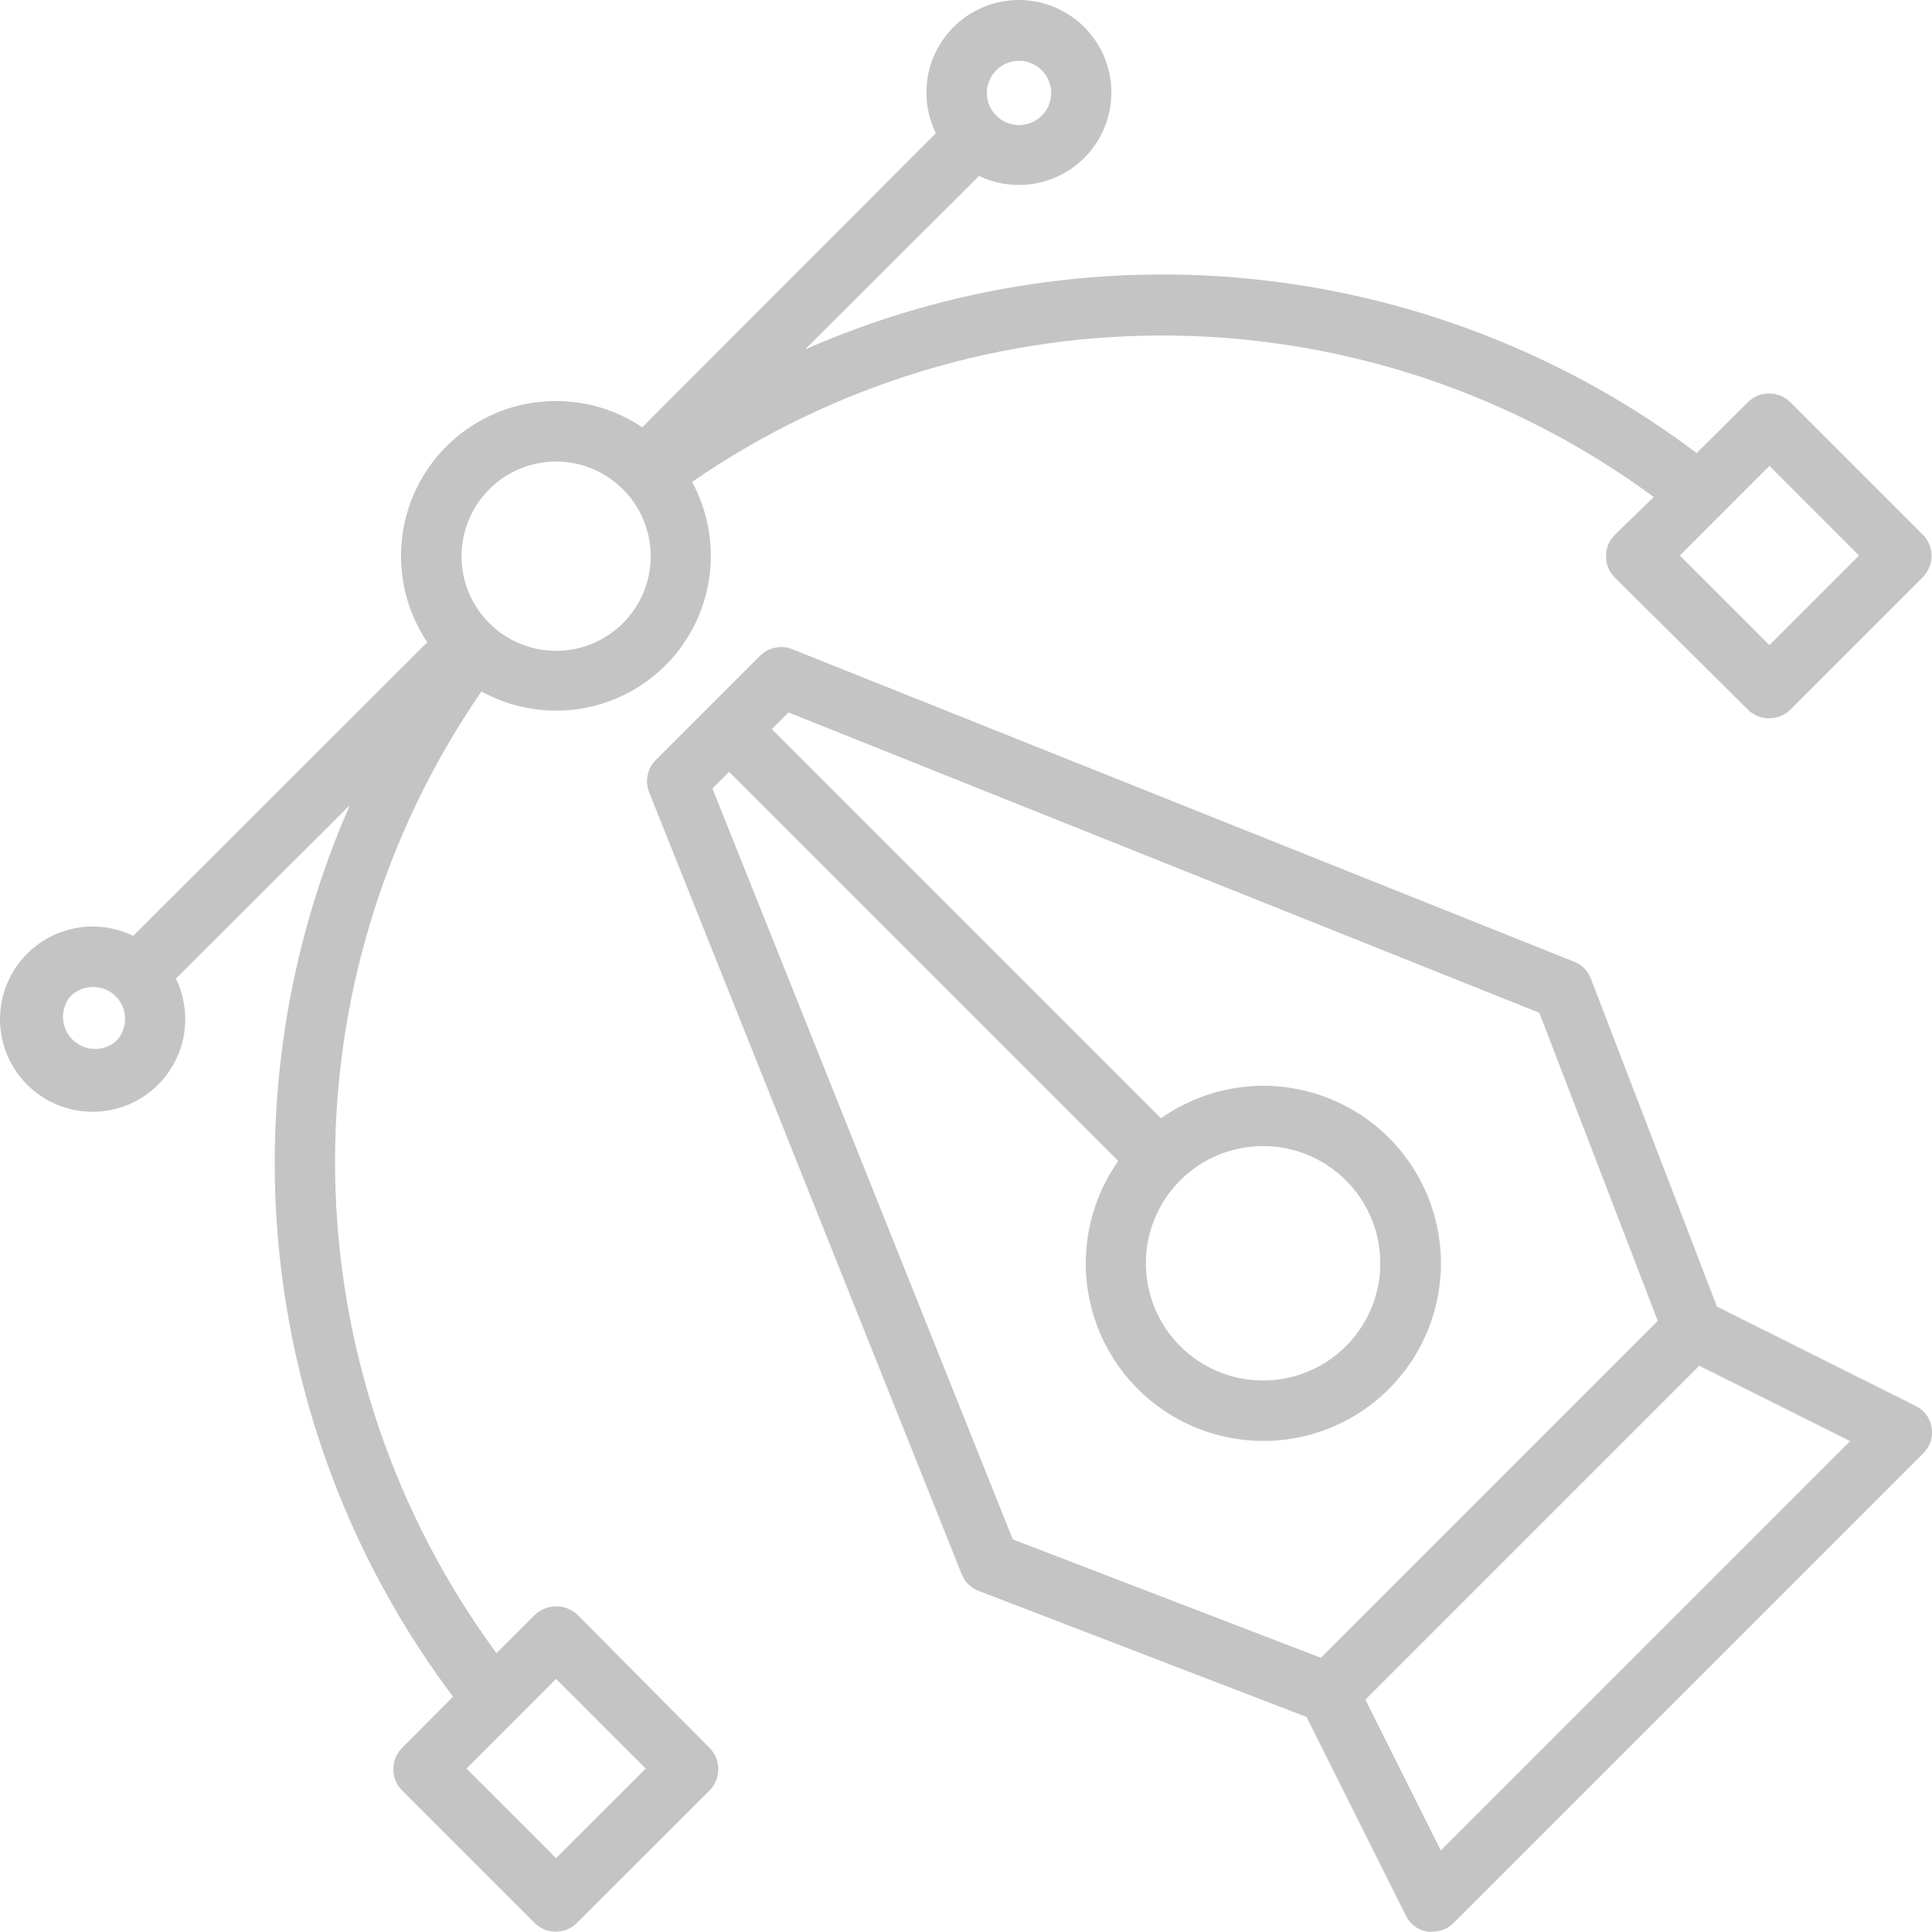 <svg xmlns="http://www.w3.org/2000/svg" xmlns:xlink="http://www.w3.org/1999/xlink" width="70.03" height="70.021" viewBox="0 0 70.03 70.021" fill="none"><path class="fill-white" d="M69.409 50.947L62.234 47.36L57.668 35.482C57.554 35.185 57.35 34.977 57.055 34.858L28.721 23.533C28.519 23.452 28.311 23.434 28.098 23.477C27.884 23.521 27.7 23.62 27.546 23.773L23.767 27.552C23.615 27.706 23.518 27.89 23.476 28.102C23.433 28.314 23.452 28.521 23.532 28.723L34.857 57.056C34.976 57.351 35.184 57.555 35.481 57.669L47.359 62.235L50.947 69.41C51.11 69.751 51.377 69.954 51.751 70.017C51.809 70.022 51.867 70.022 51.925 70.017C52.227 70.016 52.484 69.908 52.697 69.694L69.693 52.697C69.963 52.438 70.071 52.122 70.016 51.752C69.953 51.378 69.751 51.11 69.409 50.947L69.409 50.947M25.823 28.58L26.43 27.979L40.534 42.083C40.381 42.3 40.242 42.526 40.116 42.76C39.991 42.995 39.88 43.236 39.785 43.484C39.69 43.733 39.61 43.986 39.546 44.244C39.482 44.502 39.434 44.763 39.402 45.027C39.371 45.291 39.355 45.556 39.356 45.822C39.357 46.088 39.375 46.352 39.409 46.617C39.443 46.88 39.493 47.141 39.56 47.398C39.626 47.656 39.708 47.908 39.805 48.156C39.903 48.403 40.015 48.644 40.143 48.877C40.27 49.11 40.411 49.335 40.567 49.551C40.722 49.767 40.89 49.973 41.07 50.167C41.251 50.363 41.443 50.546 41.647 50.717C41.85 50.889 42.063 51.046 42.286 51.191C42.509 51.336 42.74 51.467 42.979 51.583C43.218 51.699 43.464 51.8 43.716 51.886C43.967 51.972 44.223 52.042 44.484 52.096C44.744 52.15 45.007 52.188 45.272 52.209C45.537 52.231 45.802 52.236 46.068 52.225C46.334 52.213 46.597 52.185 46.86 52.142C47.122 52.098 47.381 52.038 47.635 51.961C47.89 51.885 48.139 51.794 48.383 51.687C48.626 51.58 48.862 51.458 49.09 51.322C49.319 51.185 49.538 51.036 49.748 50.873C49.958 50.709 50.157 50.534 50.344 50.345C50.532 50.157 50.708 49.959 50.872 49.748C51.035 49.539 51.185 49.32 51.321 49.091C51.457 48.863 51.579 48.627 51.686 48.384C51.793 48.14 51.884 47.891 51.96 47.636C52.037 47.381 52.097 47.123 52.141 46.861C52.185 46.599 52.213 46.334 52.224 46.069C52.235 45.803 52.23 45.538 52.209 45.273C52.187 45.008 52.149 44.745 52.095 44.485C52.041 44.224 51.971 43.968 51.885 43.717C51.8 43.465 51.699 43.219 51.582 42.98C51.466 42.741 51.335 42.51 51.19 42.287C51.046 42.064 50.888 41.851 50.716 41.648C50.545 41.444 50.362 41.252 50.166 41.071C49.971 40.891 49.766 40.723 49.55 40.567C49.334 40.412 49.109 40.271 48.876 40.144C48.643 40.016 48.402 39.904 48.155 39.806C47.907 39.709 47.655 39.627 47.398 39.56C47.14 39.494 46.879 39.444 46.615 39.41C46.352 39.376 46.087 39.358 45.821 39.357C45.555 39.356 45.29 39.372 45.026 39.403C44.762 39.435 44.501 39.483 44.243 39.547C43.985 39.611 43.732 39.69 43.483 39.786C43.235 39.881 42.994 39.992 42.759 40.117C42.525 40.242 42.299 40.382 42.082 40.535L27.978 26.431L28.579 25.824L55.797 36.712L60.09 47.879L47.879 60.091L36.711 55.798L25.823 28.58M45.79 41.541C46.115 41.541 46.437 41.579 46.754 41.654C47.071 41.728 47.376 41.837 47.668 41.982C47.96 42.127 48.232 42.303 48.484 42.51C48.735 42.717 48.96 42.95 49.158 43.209C49.356 43.467 49.522 43.745 49.656 44.042C49.79 44.339 49.889 44.648 49.952 44.967C50.015 45.287 50.041 45.609 50.03 45.935C50.019 46.261 49.971 46.581 49.886 46.895C49.801 47.21 49.682 47.511 49.528 47.798C49.374 48.085 49.19 48.352 48.974 48.596C48.759 48.841 48.519 49.058 48.254 49.248C47.989 49.437 47.706 49.594 47.404 49.718C47.103 49.843 46.792 49.931 46.47 49.984C46.148 50.037 45.825 50.052 45.5 50.03C45.175 50.008 44.856 49.95 44.545 49.855C44.233 49.76 43.936 49.631 43.654 49.468C43.372 49.305 43.112 49.111 42.875 48.888C42.637 48.666 42.428 48.419 42.247 48.147C42.067 47.876 41.919 47.588 41.805 47.283C41.69 46.977 41.612 46.664 41.57 46.34C41.528 46.017 41.523 45.693 41.555 45.369C41.587 45.045 41.656 44.728 41.761 44.42C41.866 44.112 42.005 43.819 42.177 43.542C42.35 43.266 42.551 43.013 42.782 42.783C43.181 42.385 43.641 42.078 44.162 41.863C44.683 41.648 45.226 41.541 45.79 41.541L45.79 41.541M52.226 67.075L49.492 61.606L61.594 49.504L67.063 52.238L52.226 67.075Z" fill-rule="nonzero" fill="#C4C4C4"></path><path class="fill-white" d="M20.934 58.533C20.83 58.434 20.71 58.358 20.577 58.305C20.443 58.252 20.304 58.225 20.16 58.225C20.016 58.225 19.878 58.252 19.744 58.305C19.61 58.358 19.491 58.434 19.387 58.533L17.997 59.922C17.538 59.297 17.102 58.657 16.692 57.998C16.282 57.341 15.898 56.668 15.54 55.98C15.182 55.293 14.851 54.592 14.547 53.879C14.243 53.166 13.967 52.442 13.719 51.708C13.471 50.973 13.252 50.23 13.062 49.478C12.872 48.727 12.711 47.969 12.579 47.205C12.448 46.441 12.346 45.673 12.274 44.901C12.202 44.129 12.16 43.355 12.148 42.58C12.136 41.805 12.153 41.031 12.201 40.257C12.249 39.483 12.327 38.712 12.434 37.944C12.542 37.177 12.679 36.414 12.845 35.657C13.012 34.9 13.207 34.15 13.432 33.408C13.657 32.666 13.91 31.934 14.191 31.211C14.472 30.489 14.781 29.779 15.118 29.08C15.454 28.382 15.817 27.697 16.206 27.027C16.596 26.356 17.011 25.702 17.45 25.064C17.715 25.209 17.988 25.332 18.272 25.434C18.556 25.535 18.846 25.612 19.142 25.666C19.439 25.721 19.738 25.752 20.039 25.758C20.34 25.764 20.64 25.746 20.938 25.704C21.236 25.662 21.529 25.597 21.817 25.507C22.105 25.418 22.384 25.306 22.654 25.172C22.923 25.038 23.181 24.883 23.425 24.707C23.67 24.532 23.899 24.338 24.113 24.125C24.327 23.913 24.522 23.685 24.699 23.441C24.875 23.197 25.032 22.94 25.167 22.671C25.302 22.402 25.416 22.124 25.506 21.836C25.597 21.549 25.664 21.256 25.707 20.959C25.751 20.66 25.77 20.361 25.766 20.06C25.761 19.758 25.732 19.459 25.679 19.163C25.627 18.866 25.55 18.576 25.45 18.291C25.351 18.007 25.229 17.732 25.085 17.468C25.723 17.028 26.377 16.613 27.048 16.224C27.718 15.834 28.403 15.471 29.101 15.135C29.8 14.798 30.51 14.49 31.233 14.209C31.955 13.927 32.687 13.674 33.429 13.449C34.171 13.225 34.921 13.029 35.678 12.862C36.435 12.696 37.198 12.559 37.966 12.451C38.733 12.344 39.504 12.266 40.278 12.218C41.052 12.17 41.826 12.153 42.601 12.165C43.377 12.177 44.15 12.219 44.922 12.291C45.694 12.363 46.462 12.465 47.226 12.597C47.99 12.728 48.748 12.889 49.499 13.08C50.251 13.27 50.994 13.489 51.728 13.736C52.463 13.984 53.187 14.26 53.9 14.564C54.614 14.868 55.314 15.199 56.002 15.557C56.689 15.915 57.362 16.299 58.02 16.709C58.678 17.12 59.319 17.555 59.943 18.015L58.532 19.387C58.32 19.601 58.214 19.858 58.215 20.158C58.213 20.461 58.319 20.72 58.532 20.935L63.355 25.72C63.458 25.822 63.576 25.9 63.709 25.956C63.843 26.011 63.982 26.038 64.126 26.038C64.271 26.038 64.41 26.011 64.543 25.956C64.677 25.9 64.795 25.822 64.897 25.72L69.694 20.924C69.796 20.821 69.875 20.703 69.931 20.569C69.987 20.435 70.014 20.295 70.014 20.15C70.014 20.005 69.987 19.865 69.931 19.731C69.875 19.597 69.796 19.479 69.694 19.377L64.897 14.58C64.795 14.479 64.677 14.4 64.543 14.345C64.41 14.29 64.271 14.262 64.126 14.262C63.982 14.262 63.843 14.29 63.709 14.345C63.576 14.4 63.458 14.479 63.355 14.58L61.501 16.423C60.364 15.567 59.175 14.79 57.935 14.092C56.695 13.394 55.414 12.781 54.092 12.252C52.771 11.724 51.42 11.285 50.041 10.935C48.661 10.586 47.264 10.329 45.85 10.165C44.437 10 43.018 9.93 41.595 9.954C40.172 9.977 38.757 10.095 37.349 10.306C35.942 10.517 34.554 10.82 33.187 11.215C31.82 11.61 30.484 12.094 29.181 12.666L35.487 6.377C35.723 6.49 35.97 6.575 36.227 6.63C36.484 6.685 36.743 6.709 37.006 6.704C37.269 6.698 37.527 6.662 37.781 6.595C38.035 6.529 38.278 6.434 38.51 6.31C38.741 6.187 38.955 6.038 39.152 5.864C39.349 5.69 39.523 5.496 39.674 5.281C39.825 5.066 39.949 4.836 40.046 4.593C40.143 4.349 40.211 4.097 40.249 3.837C40.287 3.577 40.294 3.316 40.271 3.055C40.248 2.793 40.194 2.538 40.111 2.289C40.028 2.04 39.917 1.804 39.778 1.581C39.639 1.358 39.476 1.154 39.29 0.969C39.103 0.785 38.898 0.624 38.673 0.488C38.449 0.352 38.212 0.243 37.962 0.162C37.712 0.082 37.456 0.031 37.194 0.01C36.932 -0.01 36.672 0 36.412 0.041C36.153 0.081 35.902 0.151 35.659 0.251C35.416 0.351 35.188 0.478 34.974 0.631C34.761 0.784 34.569 0.96 34.397 1.159C34.225 1.357 34.079 1.573 33.958 1.806C33.836 2.039 33.744 2.283 33.68 2.538C33.616 2.792 33.583 3.051 33.58 3.313C33.577 3.576 33.604 3.835 33.662 4.092C33.72 4.348 33.807 4.594 33.922 4.83L23.28 15.488C23.012 15.308 22.73 15.153 22.436 15.021C22.141 14.89 21.837 14.785 21.523 14.706C21.21 14.627 20.893 14.576 20.571 14.552C20.249 14.527 19.927 14.531 19.606 14.562C19.285 14.594 18.968 14.652 18.657 14.738C18.346 14.824 18.044 14.936 17.752 15.074C17.46 15.212 17.183 15.374 16.919 15.56C16.654 15.746 16.408 15.953 16.18 16.181C15.952 16.409 15.745 16.655 15.559 16.919C15.373 17.184 15.211 17.461 15.073 17.753C14.935 18.045 14.823 18.347 14.738 18.658C14.652 18.969 14.593 19.286 14.562 19.607C14.53 19.928 14.527 20.25 14.551 20.572C14.575 20.894 14.627 21.211 14.705 21.524C14.784 21.837 14.889 22.142 15.021 22.436C15.152 22.731 15.307 23.013 15.487 23.281L4.829 33.923C4.592 33.808 4.345 33.722 4.088 33.665C3.831 33.607 3.571 33.581 3.308 33.584C3.045 33.588 2.786 33.623 2.53 33.688C2.275 33.752 2.031 33.846 1.798 33.968C1.565 34.09 1.349 34.238 1.151 34.411C0.952 34.584 0.777 34.778 0.624 34.992C0.471 35.206 0.345 35.436 0.246 35.68C0.147 35.924 0.078 36.176 0.038 36.436C-0.001 36.696 -0.01 36.958 0.011 37.22C0.033 37.482 0.085 37.739 0.167 37.989C0.25 38.239 0.36 38.476 0.497 38.701C0.635 38.925 0.797 39.13 0.983 39.316C1.17 39.502 1.375 39.664 1.599 39.802C1.823 39.94 2.061 40.05 2.311 40.132C2.561 40.214 2.817 40.266 3.079 40.288C3.342 40.31 3.603 40.301 3.863 40.261C4.124 40.222 4.376 40.152 4.62 40.053C4.864 39.955 5.093 39.829 5.307 39.676C5.521 39.523 5.715 39.347 5.888 39.149C6.061 38.951 6.209 38.735 6.331 38.502C6.454 38.269 6.547 38.024 6.612 37.769C6.677 37.514 6.711 37.255 6.715 36.992C6.719 36.728 6.692 36.468 6.635 36.211C6.578 35.955 6.492 35.708 6.376 35.471L12.682 29.182C12.109 30.485 11.625 31.82 11.229 33.187C10.834 34.554 10.53 35.941 10.318 37.348C10.106 38.756 9.988 40.171 9.963 41.594C9.939 43.017 10.008 44.435 10.172 45.849C10.336 47.263 10.592 48.659 10.941 50.039C11.29 51.419 11.728 52.77 12.256 54.091C12.783 55.413 13.396 56.694 14.094 57.935C14.791 59.175 15.567 60.364 16.422 61.502L14.574 63.356C14.472 63.459 14.394 63.577 14.339 63.71C14.283 63.844 14.256 63.982 14.256 64.127C14.256 64.272 14.283 64.411 14.339 64.544C14.394 64.678 14.472 64.796 14.574 64.898L19.37 69.694C19.582 69.908 19.84 70.016 20.141 70.017C20.445 70.017 20.704 69.91 20.918 69.694L25.719 64.898C25.821 64.796 25.9 64.678 25.955 64.544C26.01 64.411 26.037 64.272 26.037 64.127C26.037 63.982 26.01 63.844 25.955 63.71C25.9 63.577 25.821 63.459 25.719 63.356L20.934 58.533M64.137 16.888L67.386 20.137L64.137 23.385L60.889 20.137L64.137 16.888M36.11 2.549C36.219 2.439 36.345 2.354 36.487 2.294C36.63 2.235 36.779 2.205 36.934 2.205C37.089 2.204 37.237 2.233 37.381 2.292C37.524 2.351 37.65 2.435 37.76 2.544C37.869 2.654 37.954 2.78 38.013 2.923C38.072 3.066 38.102 3.214 38.102 3.369C38.102 3.524 38.072 3.673 38.013 3.816C37.954 3.958 37.869 4.085 37.76 4.194C37.65 4.303 37.524 4.388 37.381 4.446C37.237 4.505 37.089 4.535 36.934 4.534C36.779 4.534 36.63 4.504 36.487 4.444C36.345 4.384 36.219 4.299 36.11 4.189C36.001 4.081 35.917 3.956 35.858 3.813C35.799 3.671 35.77 3.523 35.77 3.369C35.77 3.215 35.799 3.067 35.858 2.925C35.917 2.783 36.001 2.658 36.11 2.549L36.11 2.549M17.735 17.736C17.894 17.576 18.067 17.434 18.254 17.308C18.44 17.183 18.638 17.077 18.846 16.991C19.054 16.904 19.268 16.839 19.489 16.795C19.709 16.751 19.932 16.729 20.157 16.729C20.383 16.729 20.606 16.751 20.826 16.795C21.047 16.839 21.262 16.904 21.47 16.991C21.677 17.077 21.875 17.183 22.061 17.308C22.248 17.434 22.421 17.576 22.58 17.736C22.739 17.895 22.882 18.068 23.007 18.255C23.133 18.442 23.238 18.64 23.325 18.848C23.411 19.056 23.476 19.27 23.52 19.491C23.564 19.712 23.586 19.935 23.586 20.161C23.587 20.386 23.565 20.609 23.521 20.83C23.477 21.051 23.412 21.265 23.326 21.473C23.24 21.681 23.134 21.879 23.009 22.066C22.884 22.253 22.742 22.427 22.583 22.586C22.424 22.746 22.25 22.888 22.063 23.013C21.876 23.138 21.678 23.244 21.47 23.33C21.262 23.416 21.048 23.481 20.827 23.525C20.606 23.569 20.383 23.591 20.157 23.591C19.932 23.591 19.709 23.569 19.488 23.525C19.268 23.481 19.053 23.416 18.845 23.33C18.637 23.244 18.439 23.138 18.252 23.013C18.065 22.888 17.892 22.746 17.732 22.586C17.573 22.427 17.431 22.253 17.306 22.066C17.181 21.879 17.075 21.681 16.989 21.473C16.903 21.265 16.838 21.051 16.794 20.83C16.75 20.609 16.729 20.386 16.729 20.161C16.729 19.935 16.751 19.712 16.795 19.491C16.839 19.27 16.904 19.056 16.991 18.848C17.077 18.64 17.183 18.442 17.308 18.255C17.433 18.068 17.575 17.895 17.735 17.736L17.735 17.736M4.194 37.752C4.083 37.844 3.958 37.914 3.82 37.96C3.682 38.007 3.541 38.027 3.396 38.02C3.25 38.014 3.111 37.981 2.978 37.922C2.845 37.864 2.727 37.783 2.625 37.68C2.522 37.578 2.441 37.459 2.382 37.327C2.324 37.194 2.291 37.055 2.285 36.909C2.278 36.764 2.298 36.623 2.344 36.485C2.391 36.347 2.461 36.222 2.554 36.111C2.663 36.003 2.789 35.92 2.931 35.862C3.073 35.804 3.22 35.775 3.374 35.775C3.527 35.775 3.675 35.804 3.817 35.862C3.959 35.92 4.085 36.003 4.194 36.111C4.303 36.219 4.387 36.345 4.446 36.487C4.505 36.629 4.534 36.777 4.534 36.931C4.534 37.085 4.505 37.233 4.446 37.375C4.387 37.517 4.303 37.643 4.194 37.752L4.194 37.752M20.157 67.353L16.909 64.106L20.157 60.857L23.406 64.106L20.157 67.353Z" fill-rule="nonzero" fill="#C4C4C4"></path><defs></defs></svg>
